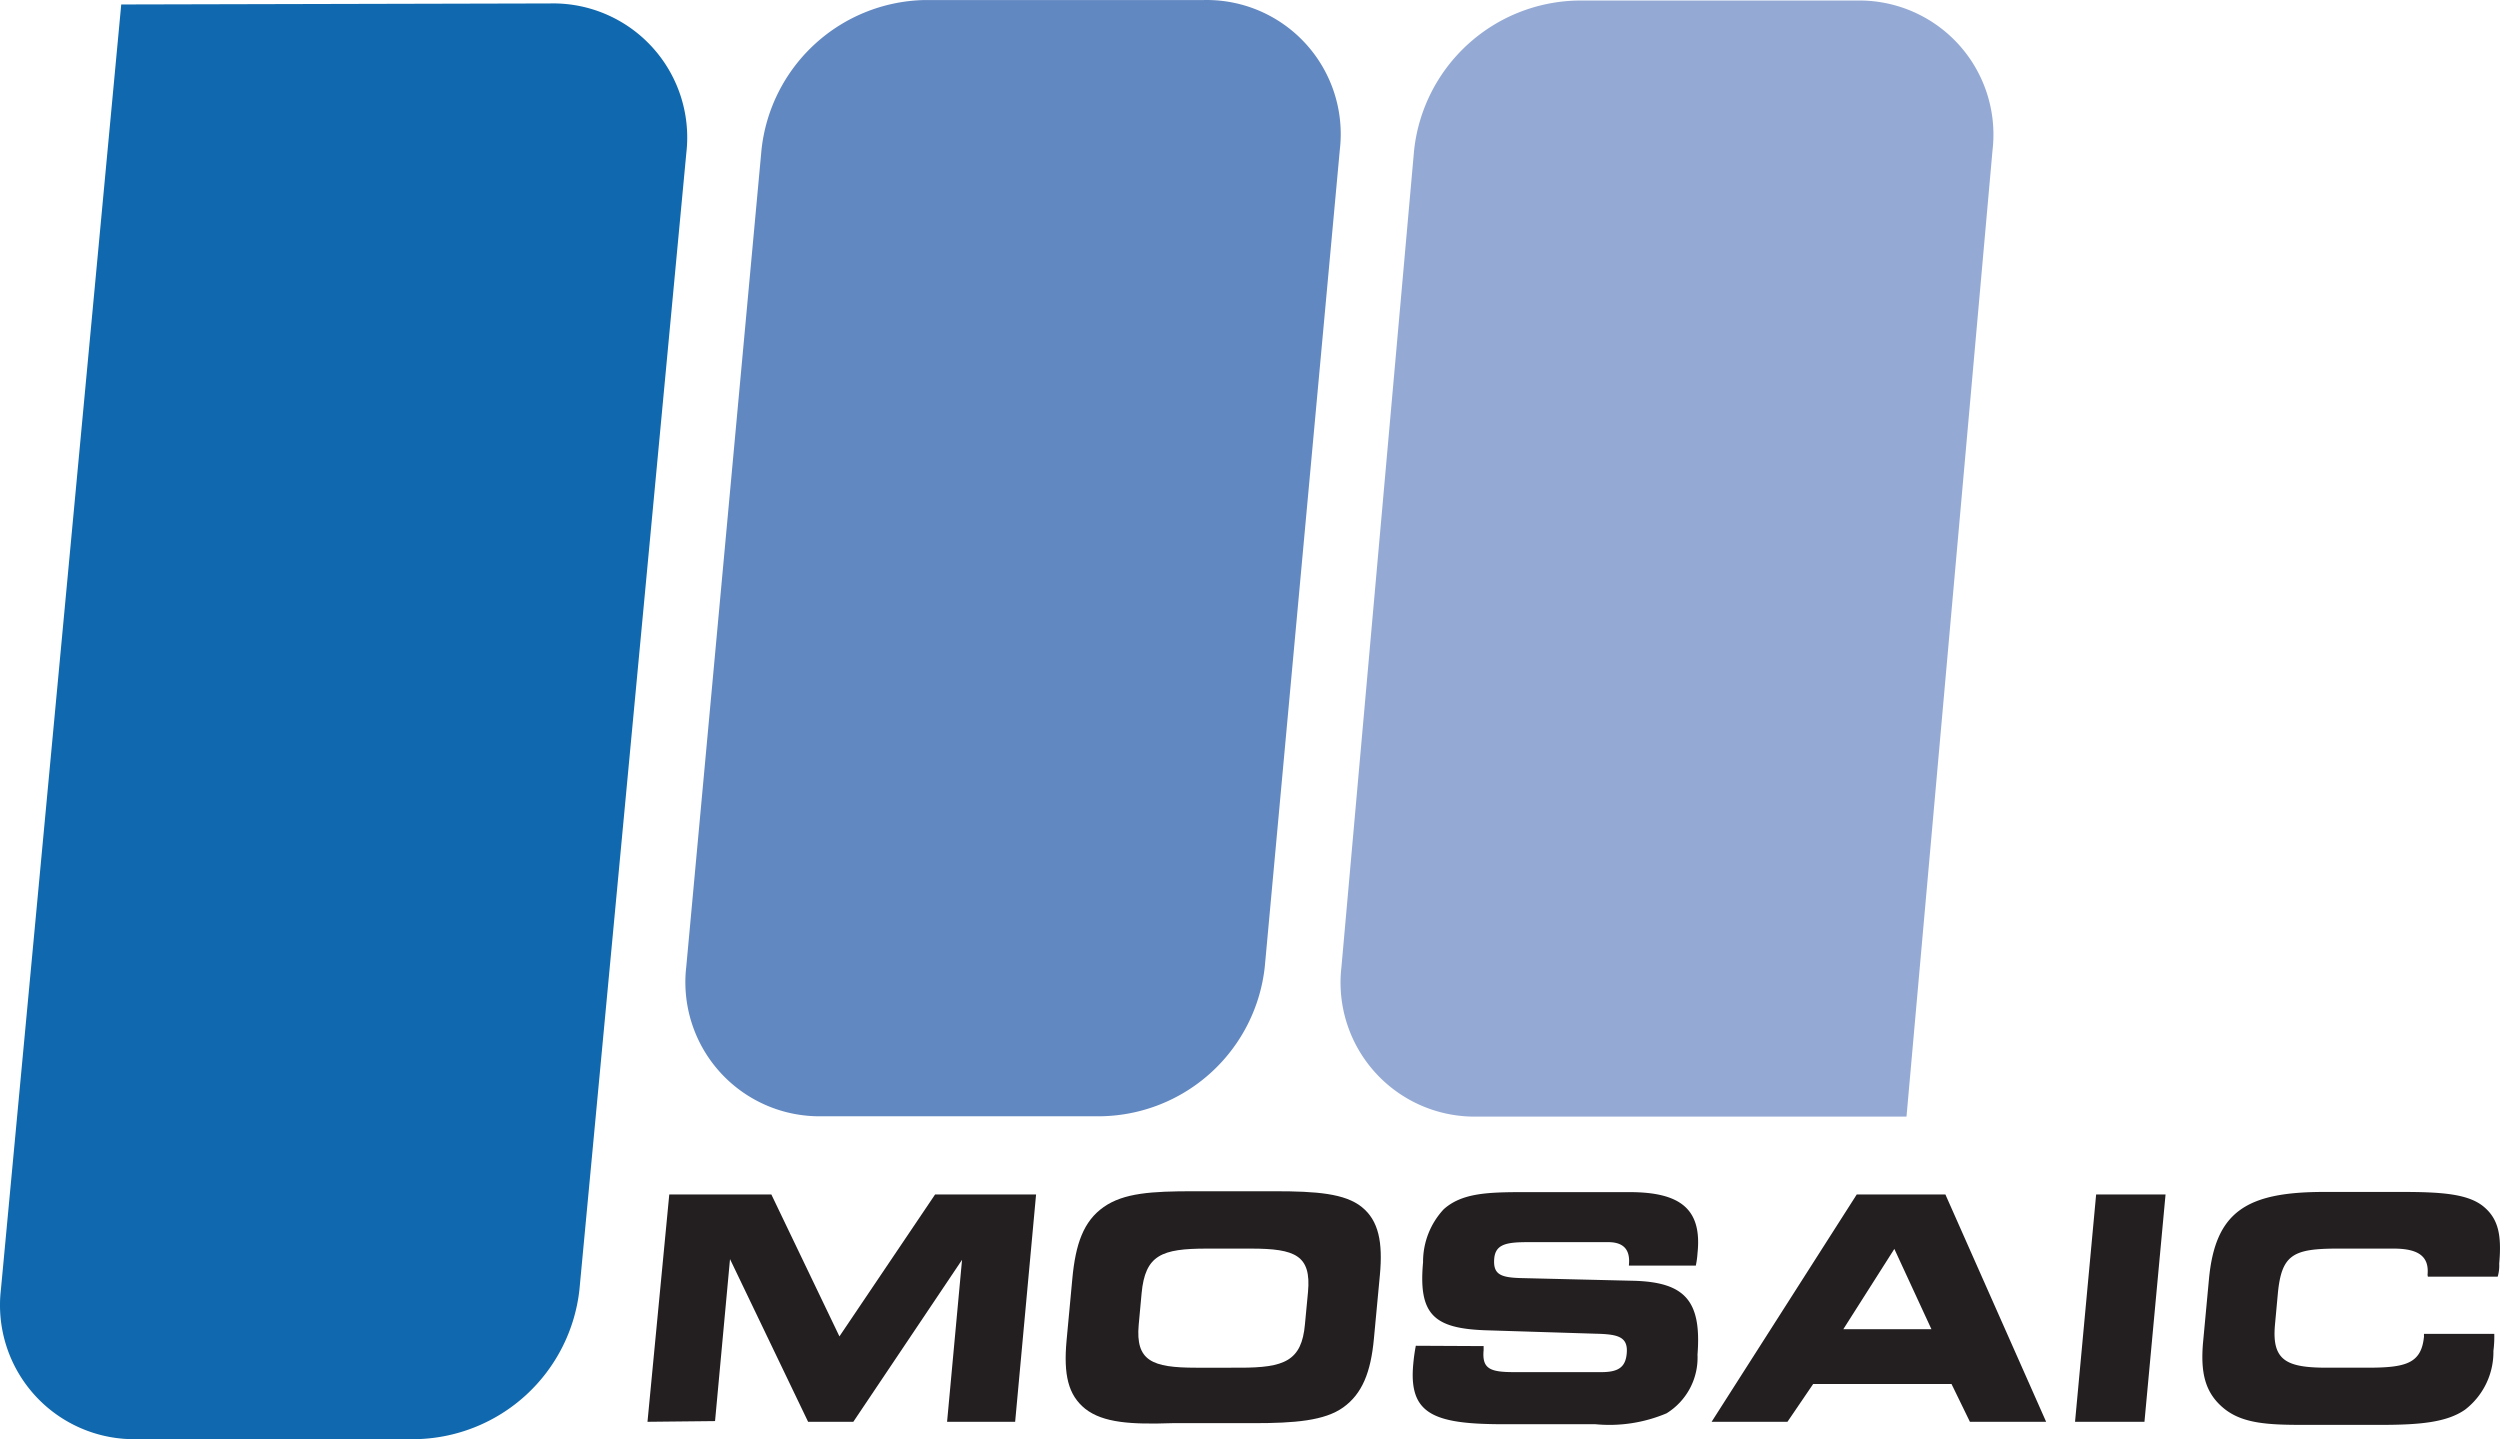 <svg xmlns="http://www.w3.org/2000/svg" width="133.69" height="76.963" viewBox="0 0 133.69 76.963">
  <g id="dark_gray" data-name="dark gray" transform="translate(0.014 0.032)">
    <path id="Path_39084" data-name="Path 39084" d="M34.715,98.97a7.17,7.17,0,0,0,7.279,8.007H56.9a8.981,8.981,0,0,0,8.753-8.007l5.714-60.763A7.17,7.17,0,0,0,64.087,30.2l-22.938.055Z" transform="translate(-34.68 -30.048)" fill="#1069ae"/>
    <path id="Path_39085" data-name="Path 39085" d="M148.317,38.037a7.17,7.17,0,0,0-7.279-8.007h-14.9a8.972,8.972,0,0,0-8.753,8.007L113.5,81.712a7.17,7.17,0,0,0,7.279,8h22.938Z" transform="translate(-41.779 -30.033)" fill="#94aad5"/>
    <path id="Path_39086" data-name="Path 39086" d="M105.932,81.691a8.962,8.962,0,0,1-8.744,8H82.274a7.17,7.17,0,0,1-7.279-8l4.022-43.675A8.962,8.962,0,0,1,87.734,30h14.931a7.17,7.17,0,0,1,7.279,8.007Z" transform="translate(-38.31 -30.03)" fill="#6288c1"/>
    <path id="Path_39087" data-name="Path 39087" d="M72.72,112.356,73.885,100.2h5.459l3.64,7.589L88.1,100.2h5.4l-1.119,12.156h-3.64l.8-8.662-5.814,8.662H81.309l-4.176-8.7-.8,8.662Z" transform="translate(-38.109 -36.356)" fill="#231f20"/>
    <path id="Path_39088" data-name="Path 39088" d="M98.337,111.638c-.91-.737-1.156-1.82-.992-3.64l.309-3.312c.173-1.865.6-3.075,1.674-3.831s2.566-.846,4.8-.846h4.358c2.22,0,3.749.118,4.65.846s1.128,1.883.964,3.64l-.318,3.385c-.164,1.82-.637,2.966-1.638,3.685s-2.6.846-4.813.846h-4.34C100.812,112.485,99.3,112.4,98.337,111.638Zm8.289-2.193c2.357,0,3.294-.355,3.467-2.32l.164-1.729c.182-1.965-.692-2.32-3.048-2.32h-2.366c-2.411,0-3.294.337-3.485,2.393l-.155,1.683c-.173,1.929.71,2.293,3.066,2.293Z" transform="translate(-40.324 -36.338)" fill="#231f20"/>
    <path id="Path_39089" data-name="Path 39089" d="M121.485,108.295v.218c-.091,1,.346,1.174,1.629,1.174h4.668c.91,0,1.292-.264,1.356-1,.082-.91-.491-1.028-1.683-1.055l-5.823-.182c-2.812-.091-3.64-.837-3.385-3.64a4.113,4.113,0,0,1,1.11-2.839c.964-.855,2.311-.91,4.267-.91h5.66c2.73,0,3.885.91,3.64,3.257a4.931,4.931,0,0,1-.091.673h-3.576a.118.118,0,0,1,0-.055c.073-.8-.291-1.2-1.11-1.2h-4.277c-1.156,0-1.765.1-1.82.91s.346.974,1.365,1.01l6.087.146c2.784.073,3.64,1.1,3.421,3.949a3.5,3.5,0,0,1-1.656,3.139,7.857,7.857,0,0,1-3.812.582h-4.932c-3.758,0-5.05-.564-4.8-3.221a9.7,9.7,0,0,1,.136-.974Z" transform="translate(-42.161 -36.343)" fill="#231f20"/>
    <path id="Path_39090" data-name="Path 39090" d="M135.26,112.356l7.761-12.156h4.741l5.387,12.156h-4.076l-.983-2.02h-7.4l-1.374,2.02Zm11.756-4.95-1.984-4.295-2.73,4.295Z" transform="translate(-43.744 -36.356)" fill="#231f20"/>
    <path id="Path_39091" data-name="Path 39091" d="M156.62,112.356l1.128-12.156h3.712l-1.128,12.156Z" transform="translate(-45.669 -36.356)" fill="#231f20"/>
    <path id="Path_39092" data-name="Path 39092" d="M176.147,104.454c.082-.964-.5-1.374-1.82-1.374h-2.975c-2.4,0-3.012.318-3.212,2.393l-.155,1.683c-.173,1.911.61,2.293,2.784,2.293h2.156c2.056,0,2.893-.218,3.03-1.674a.739.739,0,0,1,0-.136h3.758a5.976,5.976,0,0,1-.046.91,3.894,3.894,0,0,1-1.51,3.139c-.983.692-2.448.819-4.549.819h-4.14c-1.92,0-3.267-.082-4.249-.91s-1.228-1.9-1.074-3.558l.309-3.312c.337-3.64,2.02-4.677,6.169-4.677h4.14c2.12,0,3.549.1,4.377.783s.964,1.6.837,3.057a2.055,2.055,0,0,1-.082.692h-3.731A.377.377,0,0,1,176.147,104.454Z" transform="translate(-46.343 -36.342)" fill="#231f20"/>
  </g>
</svg>
